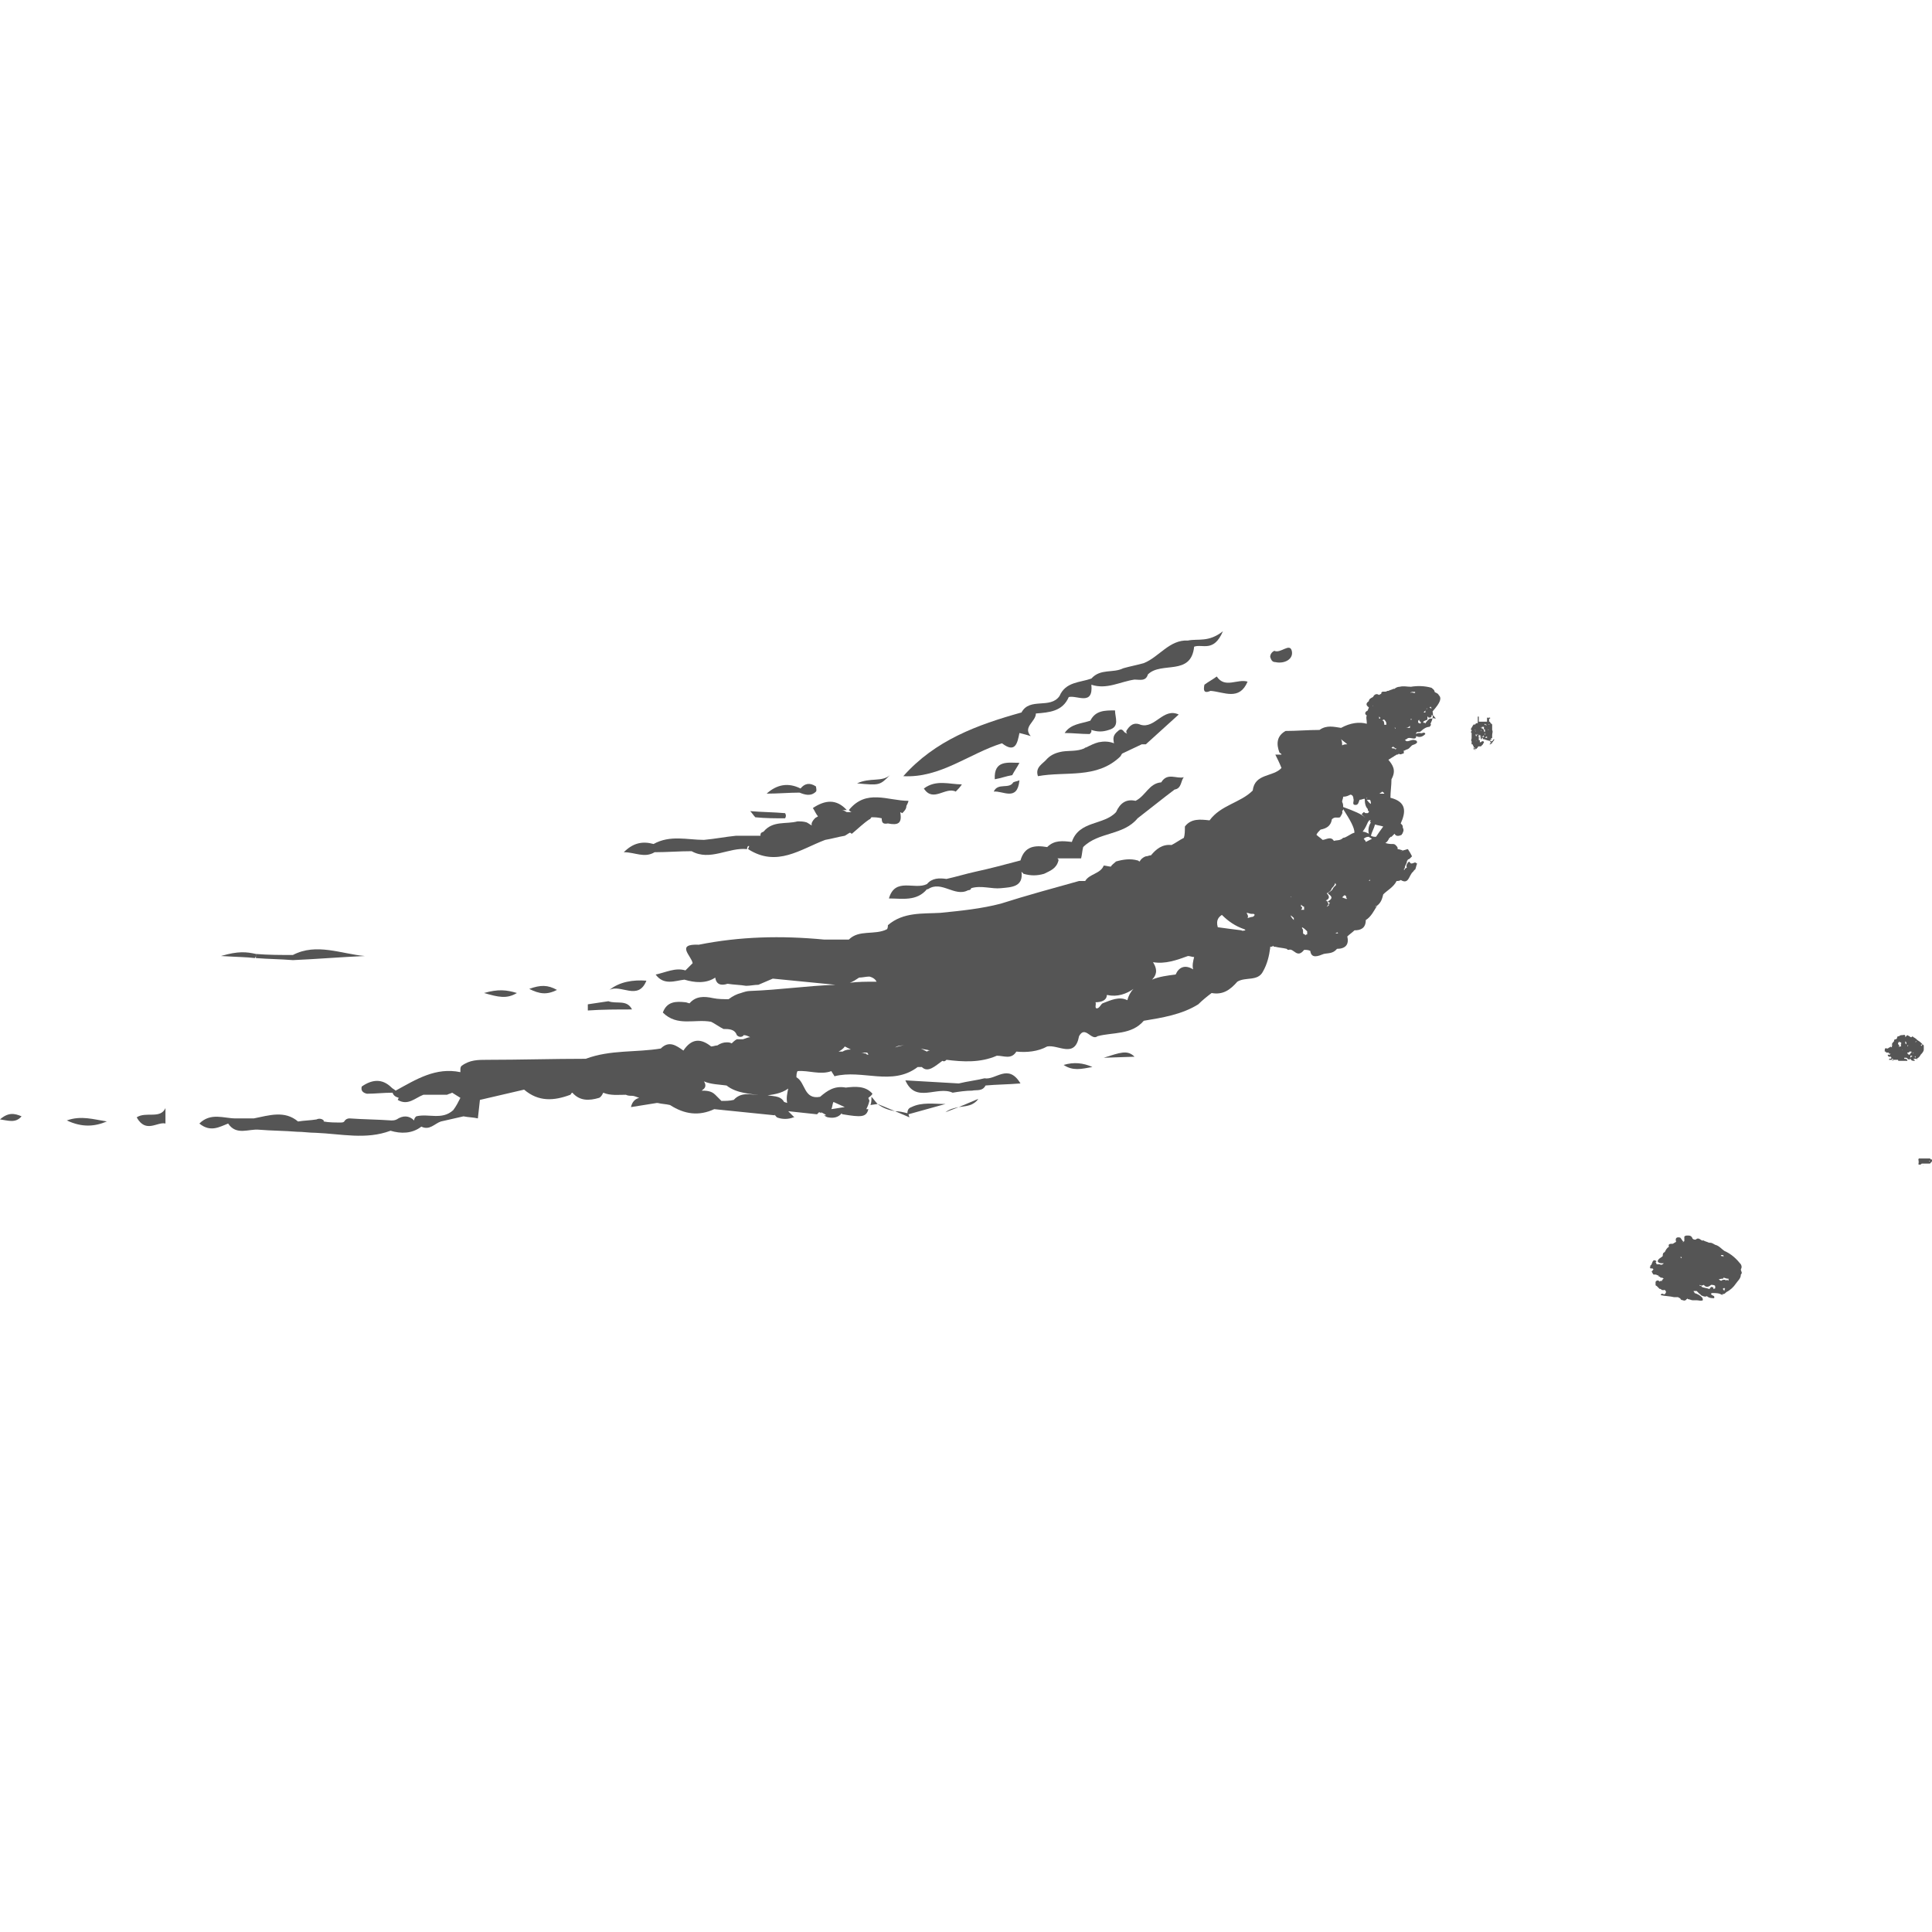 <svg preserveAspectRatio="xMidYMid meet" data-bbox="6 62.4 188 65.144" xmlns="http://www.w3.org/2000/svg" width="200" height="200" viewBox="6 62.4 188 65.144" role="img">
    <g>
        <path fill="#555555" d="M69.7 83.9c1.2 0 2.4-.1 3.6-.1 1.8 1 3.6-.4 5.4-.2 0-.1 0-.2.1-.3h.1c0 .1-.1.2-.1.3 2.8 1.8 5.1 0 7.5-.9.6-.1 1.3-.3 1.9-.4.2-.1.3-.2.5-.3.1 0 .1.1.2.1.6-.5 1.1-1 1.7-1.4.1 0 .1-.1.2-.2.3 0 .6 0 1 .1 0 .4.1.6.6.5 1 .2 1.4 0 1.2-1.1l.2.1c.2-.2.4-.4.4-.7.1-.2.2-.4.2-.5-2 0-4.1-1.2-5.8.9.1.1.2.2.3.2h-.5c-.2-.1-.3-.2-.5-.2h.5c-1-1.1-2.1-1-3.3-.2.2.3.3.6.5.8-.1.1-.2.1-.3.2-.2.2-.4.5-.3.7-.2-.1-.3-.2-.5-.3-.3-.1-.6-.1-.9-.1-1.1.3-2.4-.1-3.3 1-.3.1-.3.2-.3.4h-2.4c-1 .1-2 .3-3.1.4-1.6 0-3.3-.5-4.9.4-1.1-.3-2-.1-2.9.8 1.1 0 2 .6 3 0z"></path>
        <path fill="#555555" d="M12.5 110c1.5.7 2.7.6 3.9.1-1.3-.2-2.5-.6-3.9-.1z"></path>
        <path fill="#555555" d="M82.4 80.6c.1-.2.1-.3 0-.5-1.1-.1-2.3-.1-3.4-.2.2.2.3.4.5.6 1 .1 1.9.1 2.9.1z"></path>
        <path fill="#555555" d="M68.9 96.4c-1.3-.1-2.6.1-3.6.9 1.1-.6 2.8 1.1 3.6-.9z"></path>
        <path fill="#555555" d="M67.5 99.2c-.5-1-1.5-.5-2.3-.8-.7.1-1.3.2-2 .3v.6c1.4-.1 2.9-.1 4.3-.1z"></path>
        <path fill="#555555" d="M85.4 78c.1-.1 0-.4 0-.5-.6-.4-1.1-.3-1.5.2-1.2-.6-2.3-.4-3.3.5 1.1 0 2.2-.1 3.2-.1.5.2 1.1.4 1.6-.1z"></path>
        <path fill="#555555" d="M106.5 72.7h-.1.1z"></path>
        <path fill="#555555" d="M193.7 113.6s-.1 0 0 0c-.1 0 0 0 0 0z"></path>
        <path fill="#555555" d="M60.2 97.3c-.9-.5-1.6-.5-2.7-.1 1 .5 1.7.6 2.7.1z"></path>
        <path fill="#555555" d="M30.9 93.8v.4c1.2.1 2.4.1 3.6.2 2.3-.1 4.7-.3 7-.4-2.3-.2-4.7-1.3-7-.1-1.2 0-2.4 0-3.6-.1z"></path>
        <path fill="#555555" d="M56.3 97.6c-1-.3-1.8-.4-3.2 0 1.4.4 2.2.6 3.2 0z"></path>
        <path fill="#555555" d="M6 109.9c.8.1 1.5.4 2.1-.3-.7-.3-1.3-.4-2.1.3z"></path>
        <path fill="#555555" d="M194 113.9v-.1h-.1l-.1-.1h-1.1v.1s-.1 0 0 .1v.3c-.1 0 0 0 0 .1h.1s.1 0 0 0c0 0-.1 0 0 0s.1 0 .2-.1h.5-.1.4c.2-.2.2-.2.2-.3zm-.6.3zm.1-.4zm.2.2s-.1 0 0 0c-.1 0-.1 0 0 0 0-.1.1-.1 0 0 .1-.1.1-.1 0 0 .1-.1.1-.1.1 0 0-.1 0 0-.1 0 .1 0 .1 0 0 0 .1 0 0 0 0 0zm-.9.2zm-.1 0zm1.2-.2c0-.1 0-.1 0 0zm-.7-.2c-.1 0 0 .1 0 0-.1.1-.1.1 0 0-.1.1-.1.1 0 0-.1.1-.1.1 0 0-.1 0-.1 0 0 0-.1 0-.1 0 0 0-.1 0-.1 0 0 0zm0 0zm.1.1s-.1 0 0 0c-.1 0-.1 0 0 0-.1 0 0 0 0 0zm-.3 0zm0 .1zm0 .1zm.1-.1zm0 .1zm.1-.1zm-.3 0zm.1.1zm.2 0zm-.3-.1zm0 0zm.3.1zm.3 0c0-.1 0-.1 0 0zm0-.1zm-.3-.1zm-.4 0c.1 0 .1 0 0 0zm.5.1zm.3 0zm-.2-.1zm-.5-.1zm-.1.1zm.5.2zm.1 0c0 .1 0 .1 0 0 0 .1 0 0 0 0zm.1 0s-.1 0 0 0zm0 0zm.1 0zm0 0zm.1-.4zm-.1.2zm-.6-.1zm-.3.2zm0 .2zm.4.2c.1 0 .1-.1 0 0 .1-.1.1-.1 0 0 .1-.1.1-.1 0 0zm.2-.3zm.2.1zm0 0c.1 0 .1-.1 0 0 .1-.1.1 0 0 0zm-.3-.5zm-.6.6zm.2-.1zm0 0zm.4.2zm.5-.3zm.1 0c.1 0 .1 0 0 0 .1 0 .1 0 0 0 .1 0 0 0 0 0zm-.3-.4zm-.8.1c0 .1 0 .1 0 0zm0 .5zm.3.1zm.4-.2c.1 0 .1 0 0 0 .1 0 .1 0 0 0 .1 0 .1 0 0 0zm.3 0z"></path>
        <path fill="#555555" d="M105.2 76.9c-.2.1-.4.1-.6.2-.4.7-1.5 0-1.9.9.9-.1 2.3 1 2.5-1.1z"></path>
        <path fill="#555555" d="M120.3 77.8c.7-.1.6-.9.9-1.2-.7.2-1.6-.5-2.2.5-1.2.1-1.5 1.3-2.5 1.8-.9-.2-1.5.2-1.9 1.1-1.2 1.3-3.6.8-4.3 2.9-.9-.1-1.7-.2-2.4.5-1.2-.2-2.2-.1-2.6 1.3-1.5.4-3 .8-4.4 1.1-.9.2-1.9.5-2.8.7-.7-.1-1.4-.1-1.9.5-1.2.6-3.1-.7-3.7 1.4 1.3 0 2.7.3 3.7-.9h.1c1.3-.9 2.6.8 3.9.1.2 0 .3-.1.3-.2 1-.3 2 .1 2.9 0 1-.1 2.2-.1 2-1.6l.2.2c.7.2 1.3.2 2 0 .6-.3 1.2-.5 1.4-1.3 0-.1 0-.1-.1-.2h2.3c.1-.4.1-.7.2-1.1 1.5-1.5 3.9-1.1 5.3-2.8 1.3-1 2.4-1.9 3.6-2.8zm-15.1 7.7z"></path>
        <path fill="#555555" d="M99 78c.2-.2.4-.4.6-.7-1.2 0-2.5-.5-3.7.4.9 1.4 2.1-.2 3.1.3z"></path>
        <path fill="#555555" d="M103.5 73.3c1.3 1 1.5 0 1.7-1 .4.1.8.2 1.1.3-.8-.9.5-1.4.5-2.2 1.3-.1 2.6-.2 3.2-1.6.8-.2 2.4.9 2.2-1.2 1.5.5 2.8-.3 4.2-.5.5 0 1.1.2 1.3-.5 1.3-1.3 4.2.2 4.5-2.7.8-.3 1.9.6 2.8-1.5-1.4 1.1-2.4.7-3.4.9-1.8-.1-2.8 1.6-4.3 2.2-.7.2-1.3.3-2 .5-1 .5-2.2 0-3.1 1-1.1.4-2.5.3-3.1 1.7-.9 1.3-2.9.1-3.7 1.6-4.3 1.2-8.4 2.7-11.5 6.2 3.6.2 6.4-2.2 9.6-3.2z"></path>
        <path fill="#555555" d="M107.9 74.8c-.4.5-1.2.8-.9 1.7 2.7-.5 5.7.3 8-1.9.1-.1.1-.2.2-.3.6-.3 1.3-.6 1.9-.9h.4c1.1-1 2.1-1.9 3.2-2.9-1.5-.7-2.3 1.4-3.7 1-.7-.3-1.1.1-1.4.6 0 .1 0 .2.1.3-.1-.1-.2-.1-.3-.2-.2-.3-.4-.3-.6-.1-.5.4-.5.7-.4 1.2-.5-.2-1-.2-1.5-.1-.4.1-.8.3-1.2.5-.1 0-.2.1-.2.1-.7.3-1.4.2-2.1.3-.6.1-1.1.3-1.5.7z"></path>
        <path fill="#555555" d="M130.1 65.4c.9.2 1.8-.3 1.6-1.1-.2-.8-1.1.3-1.7 0-.2.1-.4.3-.4.6.1.3.2.5.5.5z"></path>
        <path fill="#555555" d="M92.6 76.4c-.8.7-1.9.2-3.2.8 2.2.2 2.2.2 3.2-.8z"></path>
        <path fill="#555555" d="M124.4 66.8c-.4.3-.8.5-1.2.8-.1.5-.1.9.6.6 1.3.1 2.8 1 3.6-.9-1-.3-2.2.7-3-.5z"></path>
        <path fill="#555555" d="M109.6 72.3c.8 0 1.6.1 2.4.1.1 0 .1-.1.2-.2V72c.6.2 1.1.2 1.7 0 1.1-.3.6-1.2.6-1.9-1 0-1.9 0-2.4 1-.9.3-1.9.3-2.5 1.2z"></path>
        <path fill="#555555" d="M105.2 75.2c-1.1 0-2.5-.3-2.4 1.6.6-.1 1.1-.3 1.7-.4.2-.4.5-.8.7-1.2z"></path>
        <path fill="#555555" d="M30.9 93.8c-.9-.2-1.7-.3-3.4.2 1.6.1 2.5.1 3.3.2.1-.1.1-.2.1-.4z"></path>
        <path fill="#555555" d="M175.4 124.5c.1-.2.1-.3 0-.5-.4-.5-.9-1-1.6-1.3-.3-.2-.5-.5-.9-.6-.2-.1-.3-.2-.5-.2h-.1c-.2-.1-.3-.1-.5-.2 0 0-.1-.1-.1 0-.2 0-.4-.4-.7-.1-.1 0-.2 0-.3-.1-.1-.3-.3-.3-.5-.3-.1 0-.2 0-.3.1v.4s0 .1-.1.1c-.1-.1-.2-.3-.3-.4-.4-.1-.5.1-.4.4-.1.1-.2.1-.3.2-.3 0-.5 0-.4.3-.2.1-.3.3-.4.5-.2.1-.2.2-.2.4-.2.2-.4.2-.5.5.1.2.3.2.5.2h.1c-.1.1-.2.2-.4.1h-.3c0-.1-.1-.2-.1-.2l.1-.1c-.4-.3-.4.2-.5.3 0 0 0 .1-.1.1 0 .1 0 .2-.1.2 0 0 .1 0 .1.1h.2l.1.1-.1.1s0 .1-.1.1c.1.1.1.2.2.3h.2c.1 0 .2.1.3.1 0 .1 0 .1.1.1l.1.1c.1 0 .2 0 .3.1-.1 0-.1.1-.2.2v.1c0-.1-.1-.1-.1-.1-.1.1-.2.1 0 .2-.1-.1-.2-.3-.4-.2l-.1.1v.3s0 .1.1.1l.1.1.1.1.1.1h.1l.1.1h.3c.1.1.2.2 0 .4-.1.1-.3-.2-.4.1.4.1.9.1 1.3.2h.4c.1.1.2.1.2.1 0 .1.1.2.3.2.1.1.1 0 .2 0 0 0 .1 0 .1-.1 0 0 .1 0 .1-.1 0 0 0 .1.1.1s.3.1.4.1h.4c.2 0 .4.1.6 0 0-.1 0-.2-.1-.3-.2-.2-.4-.3-.7-.4 0-.1-.1-.1-.1-.2h.3l.1.1.2.2s.1 0 .1.1c.2.1.4.2.6.1.2.2.5.2.7.2.1-.3-.2-.2-.3-.4 0 0 0-.1.1-.1h.1c.3 0 .6 0 .9.2v-.1h.1c.1 0 .2-.1.3-.2.4-.2.7-.5.9-.8.2-.3.5-.5.5-.9.2-.2 0-.3 0-.5zm-1.6 2.1c-.1-.1-.1-.2-.2-.2.1 0 .1-.1.2-.1 0 0 0 .1.1.1-.1 0-.1.1-.1.2zm-.3-1c-.1 0-.1 0 0 0-.1 0-.2-.1-.3-.2h-.1c.2.1.3 0 .5 0 .1 0 .1 0 .1-.1.1 0 .3.1.4.1h.1v.2c-.1-.1-.2-.1-.3 0v-.1c-.2 0-.3 0-.4.1zm.7-.8zm-4.7-.6zm.5-.4s-.1 0 0 0c-.1 0 0 0 0 0zm1.5-.6zm-1.5.2zm.2 1.4zm-.6-1.4s0-.1 0 0c0-.1 0-.1 0 0 0-.1 0-.1 0 0l-.1-.1c.1 0 .1 0 .1-.1 0 .1 0 .1.1.2 0-.1 0-.1-.1 0 .1-.1.1-.1 0 0zm-1.3 2.5zm1.6-3.9zm-.1-.1c-.1 0-.1 0 0 0-.1-.1 0-.1 0 0zm2.4 3.8s0 .1 0 0c0 .1 0 0 0 0zm.2 0c.1 0 .1 0 0 0 .1 0 .1 0 0 0 .1 0 0 0 0 0zm2.9-1.7s.1 0 0 0c.1 0 .1 0 0 0zm-1.8-.9h.2c0 .1 0 .2.1.2-.1 0-.1-.1-.2-.1h-.1c-.1-.1 0-.1 0-.1zm-5.2-.4zm-1.4 1.5zm5.5 2.4zm-.2.3zm.5-.5c.1-.1 0-.2-.2-.2-.1.1-.1.2-.2.2-.2-.1-.5-.1-.7-.2 0-.1-.1-.1-.2-.1v-.1c.1.1.2.1.4 0 .2.3.5.2.7 0 .1 0 .3 0 .4.1v.2c.1 0-.1.1-.2.1z"></path>
        <path fill="#555555" d="M167.9 126.5h-.1c0 .1.1 0 .1 0z"></path>
        <path fill="#555555" d="M151.4 72.9c-.1 0-.1.1-.2.2h-.2v.1h.1s0 .1-.1.1c0 0 0 .1-.1.1h.1c.1 0 .1-.1.2-.1v-.1s.1 0 .1-.1c.1-.1.1-.1.1-.2z"></path>
        <path fill="#555555" d="M149.9 72.6c0 .1 0 .1 0 0 0 .1 0 .1 0 0 0 .1 0 .1 0 0h.2v-.1c-.1.1-.1.1-.2.1z"></path>
        <path fill="#555555" d="M192.5 104c.2-.1.3-.2.4-.4.1-.1.3-.3.3-.5v-.4c-.2-.2-.4-.4-.6-.5-.1-.1-.2-.2-.4-.3-.1-.1-.1-.1-.2 0-.1 0-.1 0-.2-.1-.1 0-.2-.2-.3 0l-.1.1v-.1c0-.2-.2-.1-.3-.1-.1 0-.2 0-.3.1-.2 0-.2.1-.2.2l-.1.1c-.1 0-.2 0-.2.2-.1.1-.2.2-.2.3-.1.1-.1.1-.1.2-.1.1-.2.1-.3.2h-.1c-.2-.1-.2.1-.2.2v.1h.1s0 .1.1.1h.2v.1h.2s-.1 0-.1.1c0 0-.1.1 0 .1 0-.1-.1-.1-.2-.1v.1l.1.1h.2s.1.1 0 .2c-.1 0-.1-.1-.2.1h.9c0 .1 0 .1.1.1h.8v-.1c-.1-.1-.2-.1-.3-.1v-.1h.2c.1 0 .2.3.4.1.1.2.2.2.4.2.1-.1-.1-.1-.1-.2h.4c-.2.1-.1.1-.1 0zm-.1-.1l-.1-.1s.1 0 .1-.1v.2zm-2.2.3c0-.1 0-.1 0 0-.1-.1-.1-.1 0 0l-.1-.1v-.1h.1v.2c.1-.1 0-.1 0 0zm.6-2.2zm-.2 1zm.3.3c0-.1 0-.1 0 0 0-.1 0-.1 0 0 0-.1 0-.1 0 0zm.2-.2s.1.1.1 0c-.1.1-.1 0-.1 0-.1 0-.1 0 0 0-.1 0-.1 0 0 0-.1 0-.1 0 0 0zm.3-.8c0 .1 0 .1 0 0l.1.1v.2c0 .1.1.1.2.1l-.1.1v-.1l-.2-.2v-.2c0 .1 0 .1 0 0 0 .1 0 .1 0 0 0 .1 0 0 0 0-.1 0 0 0 0 0zm-.6 0c0 .1.1.1.2.1v.2c-.1 0 0 .1 0 .2h.1-.2s-.1 0-.1.1v-.2c0-.1-.1-.1-.1-.1l-.1.1s.1 0 .1-.1v-.1c0-.1.1-.1.1-.2zm1.8 1.2zm.1-.4zm-1.3-1.1zm-.6-.1zm-.1.3zm.7-.3zm-1.2 1c-.1 0-.1 0 0 0zm-.3 0c.1 0 .1 0 0 0 .1 0 0 0 0 0zm0 0zm0 1zm1.9-.3h-.1c0-.1 0-.1-.1-.1v-.1c.1 0 .2 0 .2-.1h.2v.1h.2v.1s0-.1-.1-.1-.2 0-.2.1l-.1.1c.1-.1.1 0 0 0zm1.4-.9zm-.1-.1l-.1.1v.1s0-.1-.1-.1l.1-.1-.1-.1s0 .1.1.1h.1zm-.6-.3l-.1.1c0-.1 0-.1.1-.1zm-2.4.1zm0 .2s.1 0 0 0c.1 0 .1 0 0 0 .1.1 0 .1 0 .1v.2c0-.1-.1 0-.1 0v-.2l.1-.1zm-.7.5zm2.5.8c-.1.1-.1.1 0 0-.1.1-.1.1 0 0-.1.1-.1.1 0 0-.1.1-.1.1 0 0-.1.1-.1 0 0 0v-.2h.2l-.2.2z"></path>
        <path fill="#555555" d="M149.4 73.7c-.1 0-.1.1 0 0-.1.1-.1.1 0 0 0 .1 0 .1.1.1-.1.1-.1 0-.1-.1.1.1.1 0 0 0z"></path>
        <path fill="#555555" d="M146 68.6c-.1-.2-.3-.2-.4-.3 0-.2-.2-.3-.3-.4-.7-.2-1.4-.2-2-.1-.4 0-.7-.1-1.1 0-.2 0-.4.1-.5.2h-.1c-.2.1-.3.1-.5.2h-.1c-.2.2-.6-.1-.6.3-.1 0-.2.1-.2.1-.3-.2-.5 0-.6.2-.2.1-.4.2-.4.4-.3.2-.3.4 0 .6 0 .1-.1.2-.1.3-.2.1-.4.3-.1.5-.1.2 0 .4 0 .7v-.1.2c-.7-.2-1.6-.1-2.5.4-.7-.1-1.4-.3-2.1.2-1.1 0-2.2.1-3.3.1-.9.5-.9 1.3-.6 2.1.1.1.2.1.2.2h-.6c.2.4.4.8.6 1.3-.8.9-2.6.5-2.8 2.2-1.2 1.2-3.1 1.4-4.2 2.9-.9-.1-1.8-.2-2.4.6 0 .4 0 .8-.1 1.1-.4.2-.8.5-1.2.7-.9-.1-1.5.4-2 1-.2 0-.3.1-.5.1-.3.1-.5.3-.6.5-.1 0-.1-.1-.2-.1-.7-.2-1.4-.1-2.1.1-.2.2-.4.3-.5.5-.2 0-.5-.1-.7-.1-.3.8-1.4.8-1.8 1.5h-.6c-2.5.7-5.1 1.4-7.6 2.2-1.9.5-3.9.7-5.9.9-1.7.1-3.6-.1-5.1 1.2 0 .1 0 .3-.1.4-1.2.6-2.7 0-3.7 1h-2.4c-4.2-.4-8.2-.3-12.2.5-2.3-.1-.7 1.1-.6 1.8l-.7.7c-1-.3-1.9.2-2.9.4.8 1.1 1.9.6 2.8.5 1 .3 2.1.4 3-.2.1.7.6.8 1.2.6.6.1 1.2.1 1.8.2.4 0 .8-.1 1.2-.1.5-.2.9-.4 1.4-.6 2 .2 4.1.4 6.1.6-2.8.1-5.5.5-8.3.6-.3 0-.6.1-.9.2-.4.1-.8.3-1.2.6-.5 0-1 0-1.5-.1-.9-.2-1.7-.2-2.3.5-.1 0-.3-.1-.4-.1-.9-.1-1.8-.1-2.2 1 1.4 1.4 3.1.6 4.7.9.4.2.8.5 1.2.7.5 0 1.1 0 1.3.6.2.2.4.2.6.1 0 0 0-.1.1-.1.2 0 .4.1.6.2-.2 0-.4.1-.7.2h-.6c-.2.1-.4.3-.5.4-.2-.1-.3-.1-.5-.1-.3 0-.6.1-.9.3-.2 0-.4.1-.6.1-1-.8-1.9-.8-2.7.4-.7-.5-1.4-1-2.2-.2-2.4.4-4.9.1-7.3 1-3.2 0-6.4.1-9.6.1-.9 0-1.7 0-2.5.6 0 0-.1.1-.1.3v.3c-2.4-.5-4.3.7-6.3 1.8-.1-.1-.3-.2-.4-.3-.9-.9-1.9-.8-2.9-.1-.1.4.1.6.5.7.8 0 1.6-.1 2.5-.1.1.3.3.4.6.5l-.1.2c1 .6 1.7-.2 2.5-.5h2.3c.2-.1.3-.1.5-.2.3.2.5.3.8.5-.2.4-.4.8-.7 1.2-1.1 1-2.4.3-3.6.6-.1.1-.2.2-.2.4-.5-.5-1.1-.5-1.7-.1-.2.1-.4.1-.5.1-1.4-.1-2.7-.1-4.1-.2-.2 0-.4.1-.5.3-.1.1-.2.1-.4.1-.5 0-1.1 0-1.6-.1v-.1c-.2-.2-.5-.2-.7-.1-.6.1-1.2.1-1.8.2-1.3-1.1-2.8-.6-4.3-.3h-1.8c-1.1 0-2.4-.6-3.5.5 1.1.9 2 .3 2.8 0 .8 1.2 2 .5 3 .6 1.2.1 2.5.1 3.7.2.6 0 1.2.1 1.8.1 2.5.1 4.9.7 7.3-.2 1 .3 2.1.3 3-.4.8.4 1.3-.3 1.9-.5l2.2-.5c.5.1 1 .1 1.4.2l.2-1.8 4.3-1c1.4 1.2 2.9 1.1 4.5.5.1-.1.1-.2.2-.2.7.8 1.6.8 2.6.5.2-.1.3-.3.4-.5.7.3 1.5.2 2.2.2.2.1.4.1.6.1.2 0 .4.1.7.2-.4.1-.7.4-.8.9l2.5-.4h.1c.4.1.8.1 1.2.2 1.4.9 2.8 1.1 4.3.4l5.9.6v-.1c0 .1.1.2.2.3.5.2 1.1.2 1.6 0h1.9-1.8l-.6-.6 2.8.3.2-.2c.1 0 .2.1.2.1v-.1c.2.1.4.2.5.3h-.2c.1.1.3.2.4.2.5.1 1 0 1.3-.4 0 0 0 .1.1.1 1.8.3 2.3.3 2.5-.5h-.2c.1-.2.2-.4.3-.8 0-.1-.1-.2-.1-.3.1-.1.3-.2.4-.4-.7-.8-1.7-.7-2.6-.6-1.1-.2-1.8.3-2.5.9-1.6.3-1.4-1.4-2.3-1.9 0-.2 0-.4.1-.6 1.1-.1 2.2.4 3.3 0 .1.2.2.3.3.5 2.7-.7 5.6 1 8.1-.9h.4c.6.6 1.3-.1 2-.6.2.1.3 0 .4-.1 1.6.2 3.3.3 4.9-.4.7 0 1.4.4 1.9-.4 1 .1 2.1 0 3-.5 1.1-.2 2.7 1.2 3.1-1 .6-1.1 1.2.5 1.8 0 1.5-.4 3.3-.1 4.5-1.5 1.8-.3 3.7-.6 5.3-1.6.4-.4.9-.8 1.3-1.1 1.1.2 1.8-.3 2.5-1.1.8-.5 2 0 2.5-1 .4-.7.6-1.5.7-2.3v-.1c.1 0 .2 0 .3-.1 0 .1.1.1.2.1.4.1.7.1 1.1.2.1.1.1.1.2.1.5-.2.8.9 1.5 0 .2 0 .4 0 .6.1.1.8.8.5 1.3.3.4-.1.9 0 1.3-.5.8 0 1.2-.4 1-1.2.2-.2.5-.4.7-.6.6 0 1.1-.2 1.1-1 .5-.3.8-.9 1.1-1.4-.1 0-.1.1-.2.1.1-.1.1-.1.2-.1.4-.3.5-.7.6-1.1.4-.4 1-.7 1.3-1.3.1 0 .3 0 .4-.1.8.5.8-.5 1.2-.8.1-.1.1-.2.2-.2.1-.2.1-.4.2-.6-.1 0-.1-.1-.2-.1s-.2.1-.4.1l-.2-.2c-.2.2-.3.4-.2.6-.1 0-.1.1-.2.1v.1h-.1c0-.1.1-.1.1-.2 0-.2.2-.4.2-.6 0-.1.1-.1.1-.2.1 0 .2-.1.2-.1l.2-.2c-.1-.2-.2-.4-.4-.7-.1 0-.3.1-.4.1-.2.1-.3.1-.3.2 0-.1.1-.1.2-.2-.2 0-.3-.1-.5-.1v-.1c0-.1-.1-.2-.2-.3-.1-.1-.2-.1-.3-.1-.2 0-.4 0-.7-.1.2-.1.3-.3.4-.5 0 0 .1 0 .1-.1h.1l.3-.3c.1.2.3.3.7.1 0-.1.1-.1.1-.2.1-.2.1-.3 0-.5v-.1c0-.1-.1-.2-.1-.2l-.1-.1c.5-1.1.6-2.1-1-2.5 0-.6.1-1.2.1-1.8.5-.9.1-1.4-.3-1.9.2-.1.3-.2.5-.3.1-.1.2-.1.3-.2.1 0 .2 0 .2-.1.1.1.2.1.4 0 .1 0 .1 0 .1-.1V74h.1c.1-.1.3-.1.4-.2l.3-.3c.2-.1.4-.1.5-.3 0-.1-.1-.2-.2-.2-.3-.1-.5.1-.8.1-.1 0-.1-.1-.2-.1.1-.1.2-.1.3-.2.3-.1.7.2.8-.1v-.1c.4.2.7 0 .9-.2-.1-.3-.3 0-.5-.1-.1 0-.3 0-.4.1v-.1l.1-.1h.1c.1 0 .2 0 .3-.1.2-.2.5-.4.8-.4h-.1.1c.1-.1.2-.2.1-.3.2-.4.3-.8.2-1.2.8-.9.9-1.3.6-1.6zm-59.1 40.3c.1-.2.1-.5.2-.7l1.1.5-1.3.2zm56.3-23.8zm1.6-15.1l-.1.1v.2h-.3c.1.1.2-.1.4-.3 0 .1 0 0 0 0s0-.1 0 0c0-.1.1-.1.1-.1l-.1.1zm-3 3.9c-.1-.1-.1-.1-.2-.1h-.1l-.1-.1c.1 0 .2-.1.2-.1 0 .1 0 .1.1.1 0 .1.1.1.2.1l-.1.1zm-1.1 4.3h-.5c.1 0 .1-.1.2-.1l.1-.1c.1.1.2.1.2.2zm-20.3 17.6c-.8.1-1.6.2-2.3.5.4-.4.6-.9.1-1.7 1.2.2 2.3-.2 3.4-.6.2 0 .4.1.6.1-.1.4-.2.8-.1 1.2-.8-.5-1.4-.2-1.7.5.1 0 0 0 0 0zm-24.2 7.5l-.6-.3c.3.1.6.1.9.2-.1 0-.2 0-.3.1zM121 86.2zm14.9 5.3zm3.3-9.1c.1.1.2.1.3.2l-.6.3c0-.1-.1-.2-.2-.3.2-.2.4-.2.5-.2 0-.1 0-.1 0 0zm-5.1 5.2zm0-.3zm-.3-1.3zm1.2-.4c.1 0 .1 0 0 0 .1 0 0 0 0 0zm.2 3.2c0-.1-.1-.2-.2-.2.5-.2.3-.5.1-.7.2-.1.4-.2.5-.5.1-.1.2-.2.3-.4v-.1l.1.1v.1l-.2.2c-.1.1-.1.2-.2.3-.1.1-.3.2-.4.3.2.2.7.4 0 .8 0 0 .1.1.2.1 0 .1-.1.1-.1.2v.1c-.1 0-.1.1-.2.1.2-.2.2-.3.1-.4zm1.6-.7s.1 0 0 0h.1l.1.1c0 .1 0 .2.1.2 0 0-.1 0-.1.1 0 0 0-.1-.1-.1s-.2-.1-.3-.1l.2-.2zm-5.3 1.9s.1 0 0 0c.1 0 .1 0 0 0 .2.1.3.2.4.3v.2c-.1-.1-.2-.2-.3-.4 0 0 0-.1-.1-.1zm0-1.7l.1-.1.1.1c-.1-.1-.2-.1-.2 0zm4.6 1.3v-.1.1c0-.1 0 0 0 0zm3.3-3.3s0 .1 0 0zm.5-3.9c-.2 0-.3 0-.5-.1.1-.4.3-.7.4-1.1.3.1.5.1.8.2-.3.4-.5.7-.7 1zm-.5-1.4c-.2.3-.3.7-.2 1.1-.2-.1-.4-.2-.6-.2.3-.4.4-.7.5-.9 0 0 0-.1.1-.1v-.1h.2c-.1.1-.1.2 0 .2-.1 0 0 0 0 0zm-.2 5.5c.1-.1.1-.1 0 0 .1 0 .1.1.1.2h-.1c.1-.1.1-.2 0-.2zm.9-4.1zm-2.3-.4c-.4.1-.8.5-1.1.5-.3.3-.6.2-.9.3-.3-.5-.8-.1-1.1-.1-.2-.2-.4-.3-.6-.5.1-.2.2-.3.4-.5.5-.1 1-.3 1.1-1 .3-.3.5-.1.8-.2.1-.2.3-.4.2-.6.1-.1.1-.1.1-.2.7 1.1 1.1 1.8 1.1 2.3zm1.9-12.3zm1.2 1.7v.1h-.2c0-.1 0-.3-.1-.4h-.1l.1-.1h.1c.2.2.2.3.2.4zm-.1-.7zm-.6 0l.1.1v.1h-.1v-.2zm.8-1zm-1.2.5zm2 1.7s-.1-.1 0 0c-.1-.1-.1-.1 0 0-.1-.1-.1-.2-.1-.2s0 .1.1.1v.1c0-.1 0-.1 0 0 0-.1 0-.1 0 0 0-.1 0-.1 0 0zm.4-1zm1.1 0c.1 0 .1 0 0 0l.1.1h-.2c.1 0 .1-.1.1-.1zm-1.5-1.2zm-.6 3.2h.2-.2c-.1 0 0 0 0 0zm1-2.1zm1.1.5s0 .1 0 0c0 .1 0 .1 0 0zm.3-.9zm-4.1-.1c0 .1 0 .1 0 0 0 .1 0 .1 0 0 0 .1 0 .1 0 0zm3.3 1.5c0-.1 0-.1 0 0 .2 0 .3-.1.4-.2v.2h-.4zm1.2-1.6c.1 0 .1-.1 0 0 .1-.1.1-.1 0 0 .1-.1 0 0 0 0zm-4.4-.6c0 .1 0 .1 0 0 0 .1 0 .1 0 0 0 .1 0 .1 0 0 0 .1-.1.1 0 0-.1 0 0 0 0 0zm-43.1 31c0 .1.1.1 0 0 .1.1 0 .1 0 0 0 .1 0 .1 0 0zm30.8-10.8c.2 0 .3.1.5.1h.2l.1.1c-.1.1-.1.2-.3.2-.1 0-.3.1-.4.1.1-.2 0-.3-.1-.5zm5.3-.3c.2-.2.1-.3 0-.3V89c.1.1.2.2.3.2v.3h-.3zm3.3 2.1zm.2.1c.1 0 .1.1.1.1h-.3c.1 0 .2-.1.2-.1zm3.3-12.5c-.2-.1-.3-.3-.4-.4h.3c.1.1.1.3.1.4zm-.3.5c0 .1 0 .2.1.2v.1l-.1.1h-.2c-.1 0-.1-.1-.2-.1l-.2.2.2.2c.1.1.1.1.2.1h-.1c-.3-.3-1-.6-2.1-1 0-.2 0-.3-.1-.5 0-.2.1-.3.1-.5.3 0 .5-.1.7-.2.2 0 .3.2.3.4.1.2-.2.6.2.6.3 0 .3-.3.4-.5.2 0 .3-.1.5-.1 0 .5.1.8.3 1zm-.5.4c0 .1 0 0 0 0zm5.6-8.7c-.1-.1-.2-.1-.3-.1h.1v-.2l.1-.1c0 .1 0 .1.1.2l.1.1s-.1 0-.1.1zm.7-2.2zm-1-1c-.1 0-.1 0 0 0-.1 0 0 0 0 0 0-.1 0-.1 0 0 0-.1 0-.1 0 0 0-.1 0 0 0 0zm-.6.1h.4v.1c-.2 0-.2 0-.4-.1.1.1 0 .1 0 .1h-.1c.1 0 .1 0 .1-.1zm-6.7 5.2c0-.2 0-.4-.1-.6.2.2.4.3.6.5-.2 0-.3 0-.5.1zm-47 22.6c.3 0 .7-.1 1-.1.4.1.6.3.7.5h-.2c-.8 0-1.6 0-2.4.1.3-.1.6-.3.9-.5zm4.4 6.6c-.3 0-.6.1-.9.2.3-.2.6-.2.9-.2zm35.7-11.6zm3.1.7v-.1c0-.2 0-.3-.1-.4v-.1c.2.1.3.2.5.4v.3c-.1 0-.1 0-.2.1v-.1c-.1 0-.1 0-.2-.1zm6.1-13.1c.1 0 .1-.1.1-.1.1 0 0 .1-.1.1zm6.2-8.9s.1 0 .1-.1c0 .1.1.1.1.2h-.1c.1 0 0 0-.1-.1.1 0 0 0 0 0zm.2-1.8c0-.1 0-.1 0 0 0-.1 0-.1 0 0zm-6.4 3.2zm-62.7 36.9l-.6-.6c-.4-.4-.9-.4-1.4-.4.1 0 .1 0 .2-.1.3-.2.3-.5.1-.8.7.3 1.5.3 2.2.4 1 .8 2.4.8 3.6 1 .9-.1 1.7-.2 2.4-.7-.1.5-.2.9-.1 1.4l-.3-.1c-.4-.7-1.2-.5-1.8-.7-1 .2-2.2-.5-3.1.5-.4.1-.8.1-1.2.1zm7.2 1c.1 0 .1 0 0 0 .1 0 .1 0 0 0zm4.6-5.8h-.4c.2-.1.5-.3.6-.5l.6.3c-.2 0-.5 0-.8.2zm1.8.1h.6c0 .1.1.1.1.2-.1 0-.2 0-.2-.1-.2 0-.3-.1-.5-.1zm22.9-4.3c-.2-.1 0-.4-.1-.6.6 0 1.1-.2 1.1-.7h.1c.9.2 1.8-.1 2.5-.6-.3.3-.5.7-.6 1.1-.8-.4-1.6 0-2.4.3-.2.1-.3.5-.6.5zm11.8-7.9c-.2-.7.1-1 .4-1.2.6.6 1.3 1.1 2.2 1.4l.1.1c-.1 0-.3.1-.4 0-.8-.1-1.6-.2-2.3-.3zm15.2-2.1zm2.9-5.3zm3.1-12.9c-.1 0-.2-.1-.4 0h-.1c-.1 0-.1 0-.2.1s-.3.3-.3.4c0-.1-.1-.1-.2-.1v-.1c.1-.1.2-.1.4-.2v-.3s.1 0 .1.1h.2l.1-.1v-.2s0 .1.1.1h.1c.1.2.2.2.2.3z"></path>
        <path fill="#555555" d="M86.1 108.8h-.4c-.1.1-.3.2-.4.4l1.2-.2c-.1-.1-.3-.2-.4-.2z"></path>
        <path fill="#555555" d="M109.5 104.6c.9.6 1.7.4 2.8.2-.9-.4-1.8-.5-2.8-.2z"></path>
        <path fill="#555555" d="M101.8 105.9c-.8.2-1.7.3-2.5.5-1.7-.1-3.5-.2-5.2-.3 1 2.3 3.1.5 4.6 1.2.6-.1 1.3-.2 1.9-.2.4-.1 1 .1 1.3-.5 1.1-.1 2.2-.1 3.4-.2-1.2-2-2.4-.3-3.5-.5z"></path>
        <path fill="#555555" d="M113.4 103.9l3-.1c-.7-.7-1.4-.4-3 .1z"></path>
        <path fill="#555555" d="M151.1 73c0-.1-.1-.1 0 0-.1-.1-.1-.1 0 0-.1-.1-.1-.1 0 0h-.1s0-.1.1-.1c-.1-.1-.1 0 0 .1 0-.1 0-.1 0 0 0-.1 0-.1 0 0v-.2h.1v-.3c0-.2.1-.3 0-.5v-.5c0-.1-.1-.1-.1-.1s0-.1-.1-.1v-.1h-.1v-.3h.1v-.1h-.1s-.1 0-.1.1v-.1h-.1v.4h-.8v-.5h-.1v.5h-.2.2v.1c0 .1-.2 0-.2.1l-.1.1c-.1-.1-.1 0-.2.1 0 .1-.1.1-.1.2-.1.1-.1.2 0 .2v.1c-.1.1-.1.1 0 .2v.5c0 .1-.1.2 0 .3v.3h.1c0 .1.1.2.1.2v.1h.1v.1s-.1-.1-.1 0v.1h.1v-.1s.1 0 .1.1-.1 0-.1.1l.3-.3s0-.1.1-.1h.2l.1-.1.1-.1c0-.1.1-.1.1-.2 0 0 0-.1-.1-.1s-.1 0-.2.1h-.1V73h-.1v-.1h.2c.1 0 .1 0 .1-.1.1 0 .1 0 .1-.2l.1-.1c0 .1-.1.1-.1.2v.2h.1c.6.2.6.2.7.1-.1.1-.1 0 0 0-.1 0 0 0 0 0zm-.6-.5v-.2c.1.1 0 .2 0 .2zm-1-.5s.1 0 0 0c.1-.1.2-.1.2-.1h-.2c.1.1.1.1 0 .1 0 .1 0 .1 0 0 0 .1 0 .1 0 0 0 .1 0 .1 0 0 0 .1 0 .1 0 0 0 .1 0 .1 0 0 0 .1 0 .1 0 0 0 .1 0 .1 0 0zm.6-.1zm-.6.2zm.2 0zm-.1.1zm-.1.2zm.1.5zm.1-.3s-.1 0 0 0c-.1 0-.1 0 0 0-.1 0-.1 0-.1-.1v-.1c.1.1.1.1.1.2zm0-.1c0-.1 0-.1 0 0v-.1c.1 0 .1 0 0 .1.1-.1.1-.1 0 0 .1-.1.1-.1 0 0zm.2-.6c-.1 0-.1 0 0 0-.1 0-.1 0 0 0-.1 0-.1 0 0 0-.1 0-.1 0 0 0zm-.2.2zm-.1 0c0 .1 0 .1 0 0 0 .1-.1 0 0 0-.1 0-.1 0 0 0zm0 1c.1-.1.1 0 0 0zm.1.1c.1 0 .1 0 0 0 .1 0 .1 0 0 0 .1 0 .1 0 0 0 .1.1.1.1 0 0zm.4-.5v.2h-.2v-.2h-.1.2v.1c-.1 0-.1 0 .1-.1h-.2c0-.1 0-.1-.1-.1h-.1.1s.1-.1 0-.1c0 0 .1 0 .1-.1v.1h-.1s-.1.1 0 .1.1-.1.2-.1.1.1.1.2c0-.1 0-.1 0 0zm.1-.6h-.1V72c0 .1.1.1.1.1zm-.1-.1s0 .1 0 0v-.1.1zm.4.2s-.1 0-.1-.1 0-.1-.1-.2c0-.1-.1 0-.1 0 0-.1 0-.1-.1-.1v-.1s0 .1.1.1v-.1h.2v.2c0 .1.1 0 .1.1v.2c0-.1 0 0 0 0zm0-.8c0 .1 0 .1 0 0l.1.1h.2s.1 0 .1-.1v.1h-.2c-.1.1-.1 0-.2 0 0 0-.1 0 0-.1 0 .1 0 0 0 0zm.5.8s0-.1 0 0c0-.1 0-.1 0 0 0-.1 0-.1 0 0 0-.1 0-.1 0 0 .1-.1.1-.1 0 0 .1 0 0 0 0 0zm0-.7c-.1 0-.1 0 0 0-.1-.1-.1-.1 0 0-.1-.1-.1-.1 0 0-.1-.1 0-.1 0 0 0-.1 0-.1 0 0zm-.2.4s0 .1.1.1h-.1v-.1c0 .1 0 .1 0 0 0 0-.1 0 0 0zm0 .4c.1 0 .1 0 0 0 .1-.1.1-.1 0 0 .1 0 .1 0 0 0 .1 0 .1 0 0 0l-.1.1.1-.1zm.2.2c.1 0 .1 0 0 0 .1 0 .1 0 0 0 .1 0 .1 0 0 0 .1 0 .1 0 0 0zm.1-.6s0-.1 0 0c0-.1 0-.1 0 0 0-.1 0-.1 0 0 0-.1 0 0 0 0zm-1.3 1.9zm.4-1.1c0-.1 0-.1 0 0 .1-.1.1-.1.2-.1v.1h-.2zm.5-.4c0-.1 0-.1 0 0 0-.1 0-.1 0 0 0-.1 0-.1 0 0 0-.1 0-.1 0 0 0-.1 0-.1 0 0zm.5-.5s0-.1 0 0c0-.1 0-.1 0 0zm-.2-.5zm-.9.1c-.1 0-.1 0 0 0-.1 0-.1 0 0 0-.1 0-.1 0 0 0zm-.8 1.4zm.6 1h-.1.1c-.1 0-.1 0 0 0-.1-.1-.1-.1 0 0 0 0-.1 0 0 0zm.2 0c-.1.1-.1.1 0 0-.1.1-.1.1 0 0-.1 0-.1 0 0 0v-.1.1c.1 0 0 0 0 0 0 .1 0 .1 0 0 0 .1 0 .1 0 0 0 .1 0 .1 0 0 0 .1 0 0 0 0zm.6-1.1c-.1 0 0 0 0 0v.1s-.1-.1-.1 0l-.1-.1h.1c.1-.1.1-.1.1 0 0-.1 0-.1 0 0 0-.1 0-.1 0 0 0-.1 0-.1 0 0 0-.1 0-.1 0 0z"></path>
        <path fill="#555555" d="M99.3 108.7c-.5.1-.9.2-1.3.5l1.3-.5z"></path>
        <path fill="#555555" d="M99.3 108.7c.7-.1 1.4-.1 1.9-.8l-1.9.8z"></path>
        <path fill="#555555" d="M143.1 85.1h-.1.1z"></path>
        <path fill="#555555" d="M19.3 109.7c.9 1.6 2 .4 2.8.6v-1.5c-.5 1.1-1.9.3-2.8.9z"></path>
        <path fill="#555555" d="M150.6 72.6c-.1 0 0 0 0 0-.1 0-.1 0 0 0-.1.1-.1.1 0 0-.1.1-.1.1 0 0-.1.1-.1.1 0 0l.1.1-.1-.1c0 .1 0 .1 0 0z"></path>
        <path fill="#555555" d="M94.4 109.4l3.6-1c-1.1 0-2.3-.2-3.3.3-.3.1-.4.3-.4.6-.4-.1-.8-.2-1.2-.2l1.4.6-.1-.3z"></path>
        <path fill="#555555" d="M91.4 108.4c.5.4 1.1.6 1.7.7l-1.7-.7c-.2-.2-.4-.5-.6-.7 0 .3 0 .6-.1.8l.7-.1z"></path>
        <path fill="#555555" d="M81.7 109c-.1 0-.1 0 0 0z"></path>
    </g>
</svg>